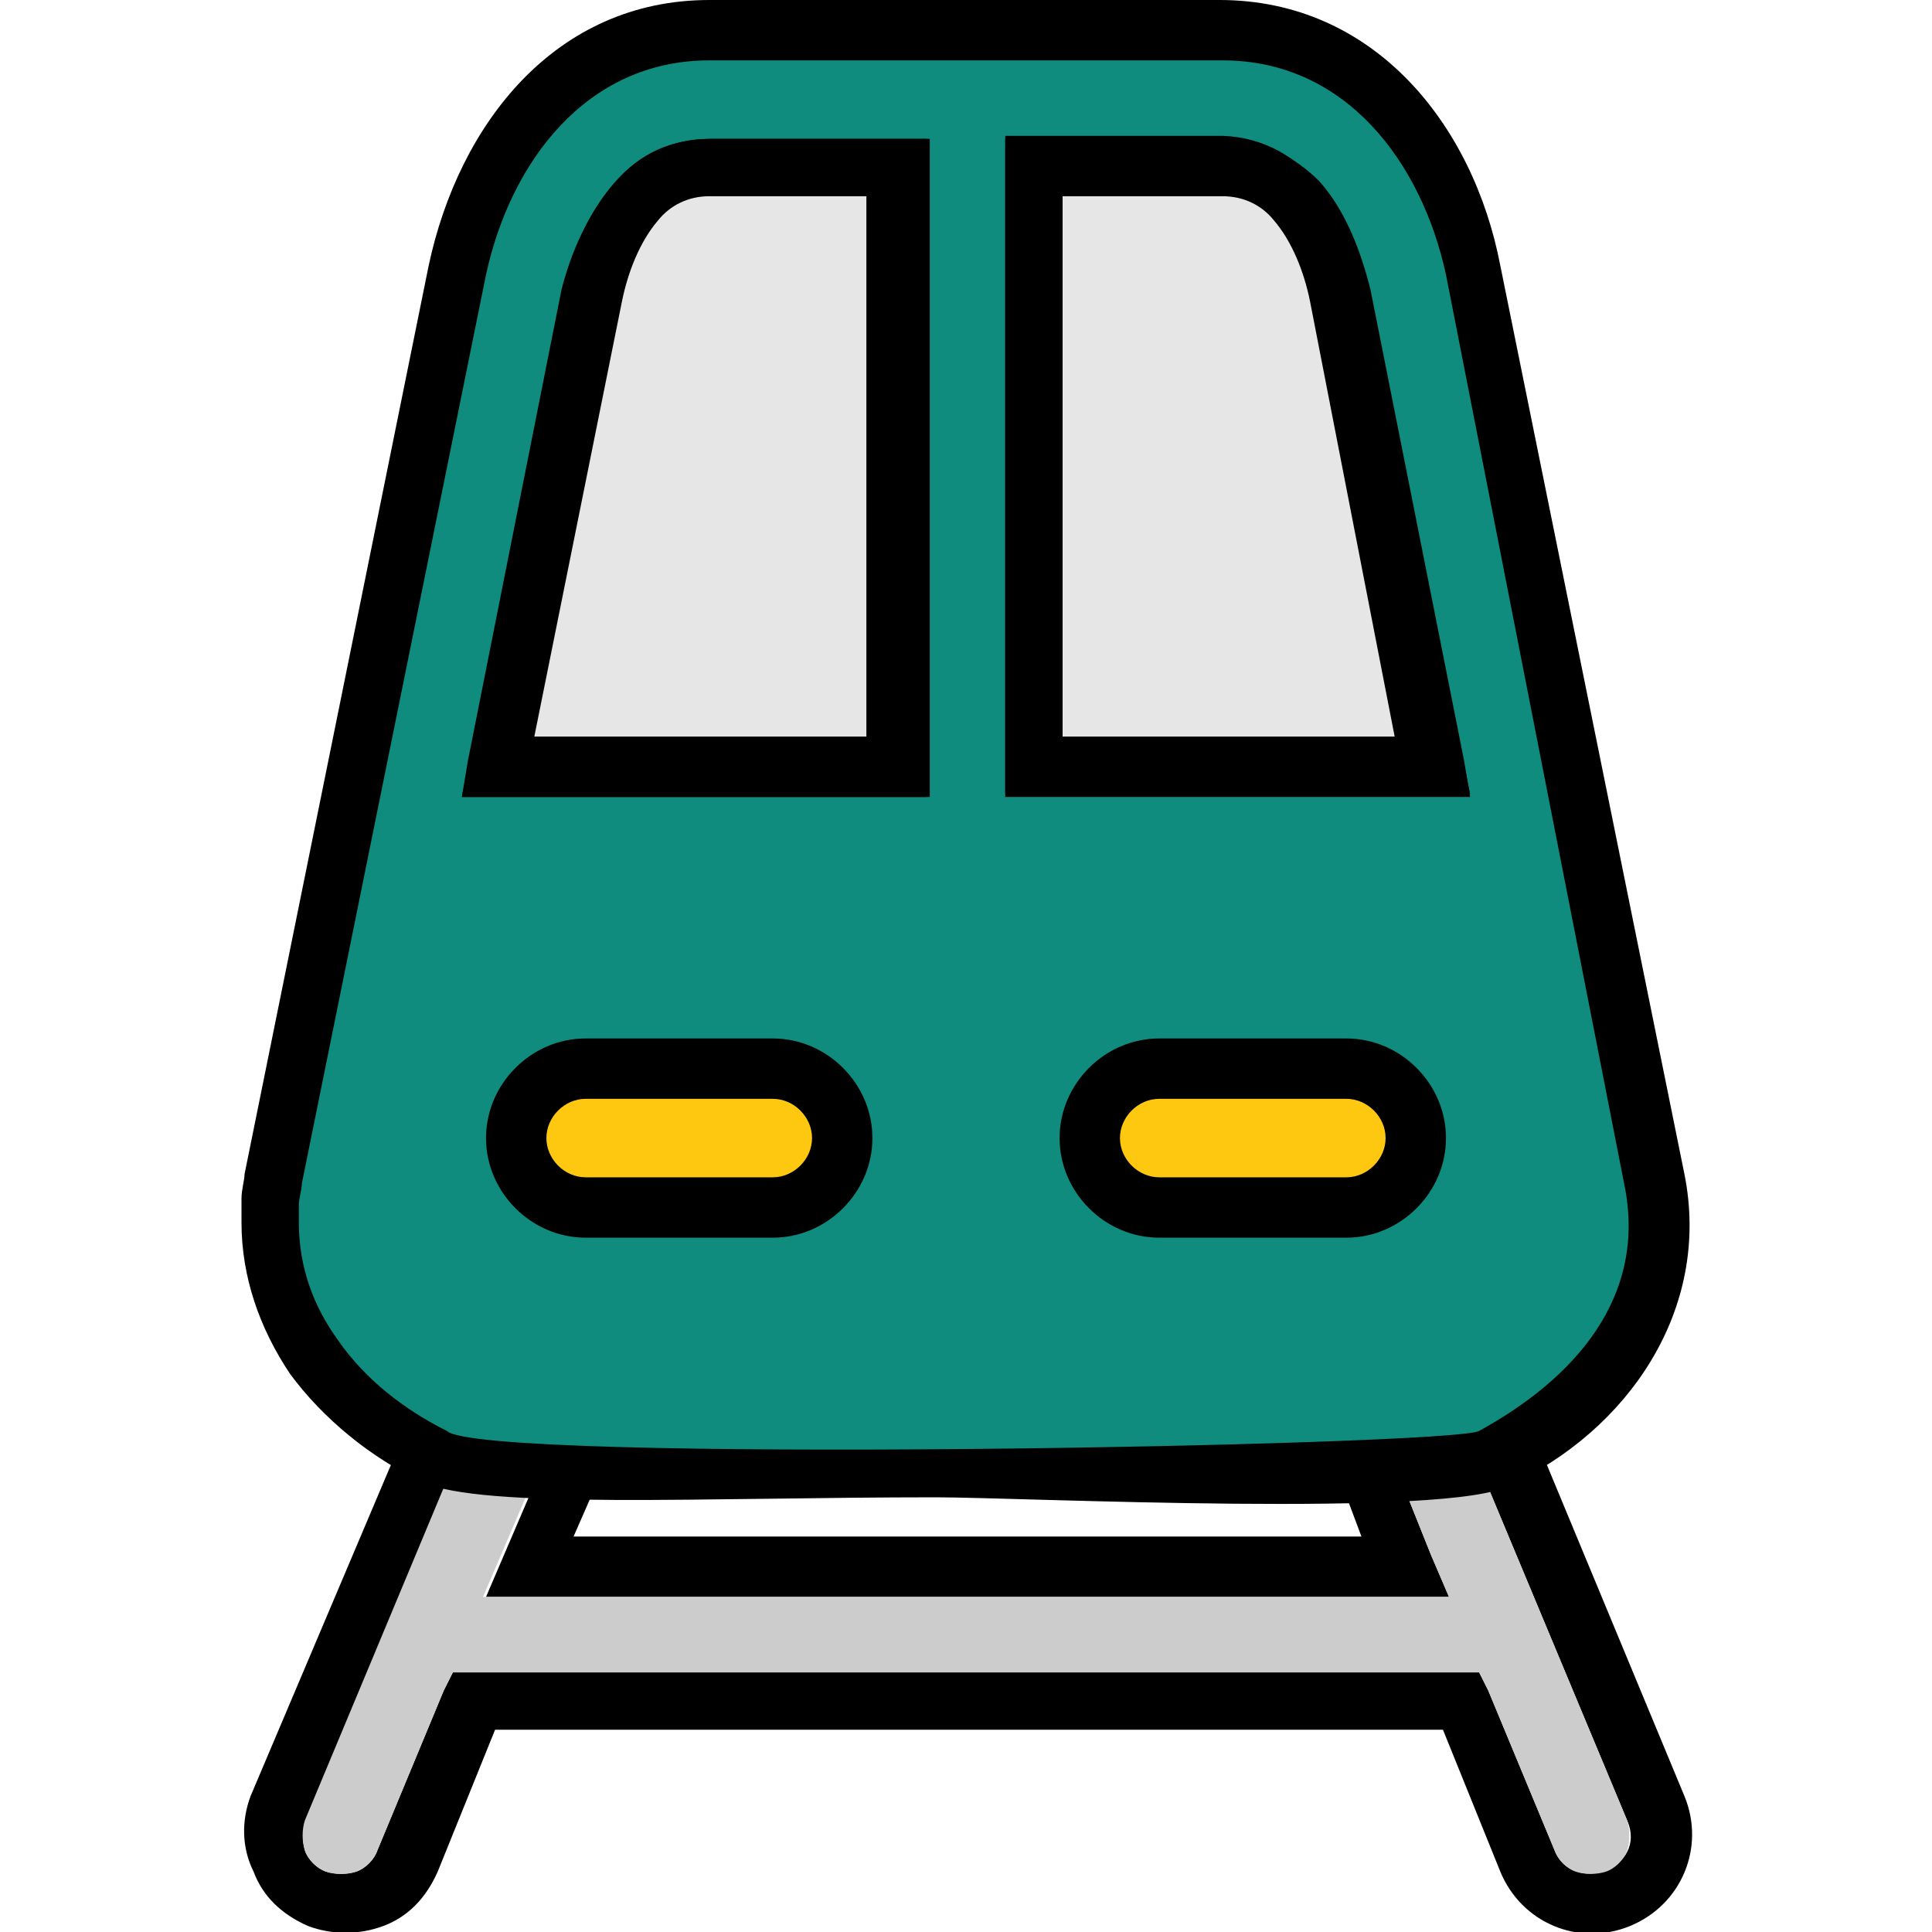 <?xml version="1.0" ?>
<!-- Uploaded to: SVG Repo, www.svgrepo.com, Generator: SVG Repo Mixer Tools -->
<svg width="800px" height="800px" viewBox="0 0 64 64" id="Layer_1" version="1.1" xml:space="preserve" xmlns="http://www.w3.org/2000/svg" xmlns:xlink="http://www.w3.org/1999/xlink">
<style type="text/css">
	.st0{fill:#1379C2;}
	.st1{fill:#358DCC;}
	.st2{fill-rule:evenodd;clip-rule:evenodd;fill:#3FB754;}
	.st3{fill-rule:evenodd;clip-rule:evenodd;fill:#CCCCCC;}
	.st4{fill:#5D5E61;}
	.st5{fill:#924F34;}
	.st6{fill:#E6E6E6;}
	.st7{fill:#0F8C7E;}
	.st8{fill-rule:evenodd;clip-rule:evenodd;fill:#E6E6E6;}
	.st9{fill-rule:evenodd;clip-rule:evenodd;fill:#E6E6E6;stroke:#000000;stroke-width:0.48;stroke-miterlimit:2.613;}
	.st10{fill:#823B1F;}
	.st11{fill:#FFC810;}
	.st12{fill-rule:evenodd;clip-rule:evenodd;fill:#924F34;}
	.st13{fill:#E04538;}
	.st14{fill-rule:evenodd;clip-rule:evenodd;}
	.st15{fill-rule:evenodd;clip-rule:evenodd;fill:#FFC810;}
	.st16{fill-rule:evenodd;clip-rule:evenodd;fill:#E4E7E9;}
	.st17{fill:#3FB754;}
	.st18{fill-rule:evenodd;clip-rule:evenodd;fill:#5D5E61;}
	.st19{fill:#C92B1C;}
	.st20{fill:#666666;}
	.st21{fill:#FFD95E;}
	.st22{fill:#4D4D4D;}
	.st23{fill-rule:evenodd;clip-rule:evenodd;fill:#0F8C7E;}
	.st24{fill:#999999;}
	.st25{fill:#CCCCCC;}
	.st26{fill-rule:evenodd;clip-rule:evenodd;fill:#358DCC;}
	.st27{fill-rule:evenodd;clip-rule:evenodd;fill:#823B1F;}
</style>
<g>
<path class="st14" d="M8.3,59.5L8.3,59.5L8.3,59.5z M10.2,60.3L10.2,60.3L10.2,60.3z M10.1,63.8L10.1,63.8L10.1,63.8z M10.9,61.9   L10.9,61.9L10.9,61.9z M10.2,60.3l4.8-11.5c-0.4-0.2-0.7-0.3-0.9-0.5c-0.3-0.2-0.4-0.4-0.4-0.4c-0.1-0.1-0.3-0.2-0.4-0.2L8.3,59.5   C8,60.3,8,61.2,8.4,62c0.3,0.8,0.9,1.4,1.8,1.8c0.8,0.3,1.7,0.3,2.5,0c0.8-0.3,1.4-0.9,1.8-1.8l1.9-4.7h31.4l1.9,4.7   c0.7,1.7,2.6,2.5,4.3,1.8c1.7-0.7,2.5-2.6,1.8-4.3l-4.9-11.8c-0.3,0.2-0.6,0.3-0.9,0.5c-0.1,0.1-0.2,0.1-0.3,0.2   c-0.6,0.4-2.1,0.6-4.2,0.8c-0.3,0-0.7,0.1-1,0.1l0.6,1.6H19l0.7-1.6c-0.2,0-0.5,0-0.7-0.1v0.2h0l-0.4,0l-1,0l-0.9,2.1l-0.6,1.4h1.5   h28.9h1.5l-0.6-1.4l-0.8-2c0.7-0.1,1.6-0.2,2.5-0.7l4.8,11.5c0.7,1.6-1.8,2.5-2.4,1L49.3,56L49,55.4h-0.7H15.6H15L14.7,56l-2.2,5.3   c-0.1,0.3-0.4,0.6-0.7,0.7c-0.3,0.1-0.7,0.1-1,0c-0.3-0.1-0.6-0.4-0.7-0.7C10,60.9,10,60.6,10.2,60.3L10.2,60.3z"/>
<path class="st3" d="M14.9,48.8l-4.8,11.5c-0.1,0.3-0.1,0.7,0,1c0.1,0.3,0.4,0.6,0.7,0.7c0.3,0.1,0.7,0.1,1,0   c0.3-0.1,0.6-0.4,0.7-0.7l2.2-5.3l0.3-0.6h0.7h32.7H49l0.3,0.6l2.2,5.3c0.1,0.3,0.4,0.6,0.7,0.7c0.3,0.1,0.7,0.1,1,0   c0.3-0.1,0.6-0.4,0.7-0.7c0.1-0.3,0.1-0.7,0-1l-4.8-11.5c-0.9,0.4-1.8,0.6-2.5,0.7l0.8,2l0.6,1.4h-1.5H17.5h-1.5l0.6-1.4l0.9-2.1   l1,0l0.4,0h0v-0.2c-2.6-0.2-4.3-0.5-4.5-0.8c-0.3-0.1-0.5-0.3-0.8-0.4c0,0,0.1,0.2,0.4,0.4C14.2,48.5,14.5,48.6,14.9,48.8   L14.9,48.8z"/>
<path class="st7" d="M47.5,25.4L44.4,9.8c-0.4-2-1.6-4.3-3.9-4.3h-6.2l0,19.8H47.5L47.5,25.4z M29.7,25.4l0-19.8h-6.2   c-2.3,0-3.5,2.3-3.9,4.3l-3.1,15.5H29.7L29.7,25.4z M15.2,8.9c0.8-4.2,3.7-8,8.3-8h16.9c4.6,0,7.5,3.8,8.3,8L54.9,39   c0.8,4-1.7,7.6-5.3,9.3c-3.1,0.8-34.3,0.3-35.1,0C11.4,46.9,9,44,9,40.5C9,40.1,9,39.6,9.1,39C11.2,29,13.2,19,15.2,8.9L15.2,8.9z"/>
<path d="M46.3,24.4L43.4,10c-0.3-1.5-1.1-3.5-2.9-3.5h-5.2l0,17.9H46.3L46.3,24.4z M45.3,9.6l3.4,16.7H33.3l0-21.8h7.2   C43.3,4.6,44.8,7.2,45.3,9.6L45.3,9.6z M28.8,24.4l0-17.9h-5.2c-1.8,0-2.6,2-2.9,3.5l-2.9,14.4H28.8L28.8,24.4z M30.7,26.4H15.3   l3.4-16.7c0.5-2.5,2-5.1,4.8-5.1h7.2L30.7,26.4L30.7,26.4z M14.2,8.8C15.2,4.1,18.4,0,23.5,0h16.9c5.1,0,8.4,4.1,9.3,8.8l6.1,30.1   h0c0.9,4.5-1.9,8.5-5.8,10.3c-1.8,1.1-16.2,0.4-19,0.4C23.4,49.6,16,50,14,49.1l0,0c-1.7-0.8-3.3-2.1-4.4-3.6v0   c-1-1.5-1.6-3.2-1.6-5c0-0.2,0-0.5,0-0.8c0-0.3,0.1-0.6,0.1-0.8l0,0L14.2,8.8L14.2,8.8z M16.1,9.1l-6.1,30.1h0   c0,0.2-0.1,0.5-0.1,0.7c0,0.2,0,0.4,0,0.6c0,1.5,0.5,2.8,1.3,3.9l0,0c0.9,1.3,2.2,2.3,3.6,3c1.1,1.1,33.4,0.5,34.2,0   c3.1-1.7,5.6-4.4,4.8-8.2l0,0L47.9,9.1C47.1,5.4,44.6,2,40.5,2H23.5C19.4,2,16.9,5.4,16.1,9.1L16.1,9.1z"/>
<path class="st8" d="M16.5,25.4h13.2l0-19.8h-6.2c-2.3,0-3.5,2.3-3.9,4.3L16.5,25.4L16.5,25.4z"/>
<path d="M17.7,24.4h11l0-17.9h-5.2c-0.7,0-1.3,0.3-1.7,0.8c-0.6,0.7-1,1.7-1.2,2.7L17.7,24.4L17.7,24.4z M29.7,26.4H16.5h-1.2   l0.2-1.2l3.1-15.6C18.9,8.4,19.5,7,20.4,6c0.8-0.9,1.8-1.4,3.2-1.4h6.2h1l0,1l0,19.8v1H29.7L29.7,26.4z"/>
<path class="st8" d="M34.3,5.6l0,19.8h13.2L44.4,9.8c-0.4-2-1.6-4.3-3.9-4.3H34.3L34.3,5.6z"/>
<path d="M35.2,6.5l0,17.9h11L43.4,10c-0.2-1-0.6-2-1.2-2.7c-0.4-0.5-1-0.8-1.7-0.8H35.2L35.2,6.5z M33.3,25.4l0-19.8l0-1h1h6.2   c1.3,0,2.4,0.6,3.2,1.4c0.9,1,1.4,2.4,1.7,3.6l3.1,15.6l0.2,1.2h-1.2H34.3h-1V25.4L33.3,25.4z"/>
<path class="st15" d="M27.9,37.7c0-1.3-1-2.3-2.3-2.3h-6.2c-1.3,0-2.3,1-2.3,2.3c0,1.3,1,2.3,2.3,2.3h6.2   C26.9,40,27.9,39,27.9,37.7L27.9,37.7z M36.1,37.7c0,1.3,1,2.3,2.3,2.3h6.2c1.3,0,2.3-1,2.3-2.3c0-1.3-1-2.3-2.3-2.3h-6.2   C37.1,35.4,36.1,36.4,36.1,37.7L36.1,37.7z"/>
<path d="M26.9,37.7c0-0.7-0.6-1.3-1.3-1.3h-6.2c-0.7,0-1.3,0.6-1.3,1.3c0,0.7,0.6,1.3,1.3,1.3h6.2C26.3,39,26.9,38.4,26.9,37.7   L26.9,37.7z M28.9,37.7c0,1.8-1.5,3.3-3.3,3.3h-6.2c-1.8,0-3.3-1.5-3.3-3.3c0-1.8,1.5-3.3,3.3-3.3h6.2   C27.4,34.4,28.9,35.9,28.9,37.7L28.9,37.7z M37.1,37.7c0,0.7,0.6,1.3,1.3,1.3h6.2c0.7,0,1.3-0.6,1.3-1.3c0-0.7-0.6-1.3-1.3-1.3   h-6.2C37.7,36.4,37.1,37,37.1,37.7L37.1,37.7z M35.1,37.7c0-1.8,1.5-3.3,3.3-3.3h6.2c1.8,0,3.3,1.5,3.3,3.3c0,1.8-1.5,3.3-3.3,3.3   h-6.2C36.6,41,35.1,39.5,35.1,37.7L35.1,37.7z"/>
</g>
</svg>